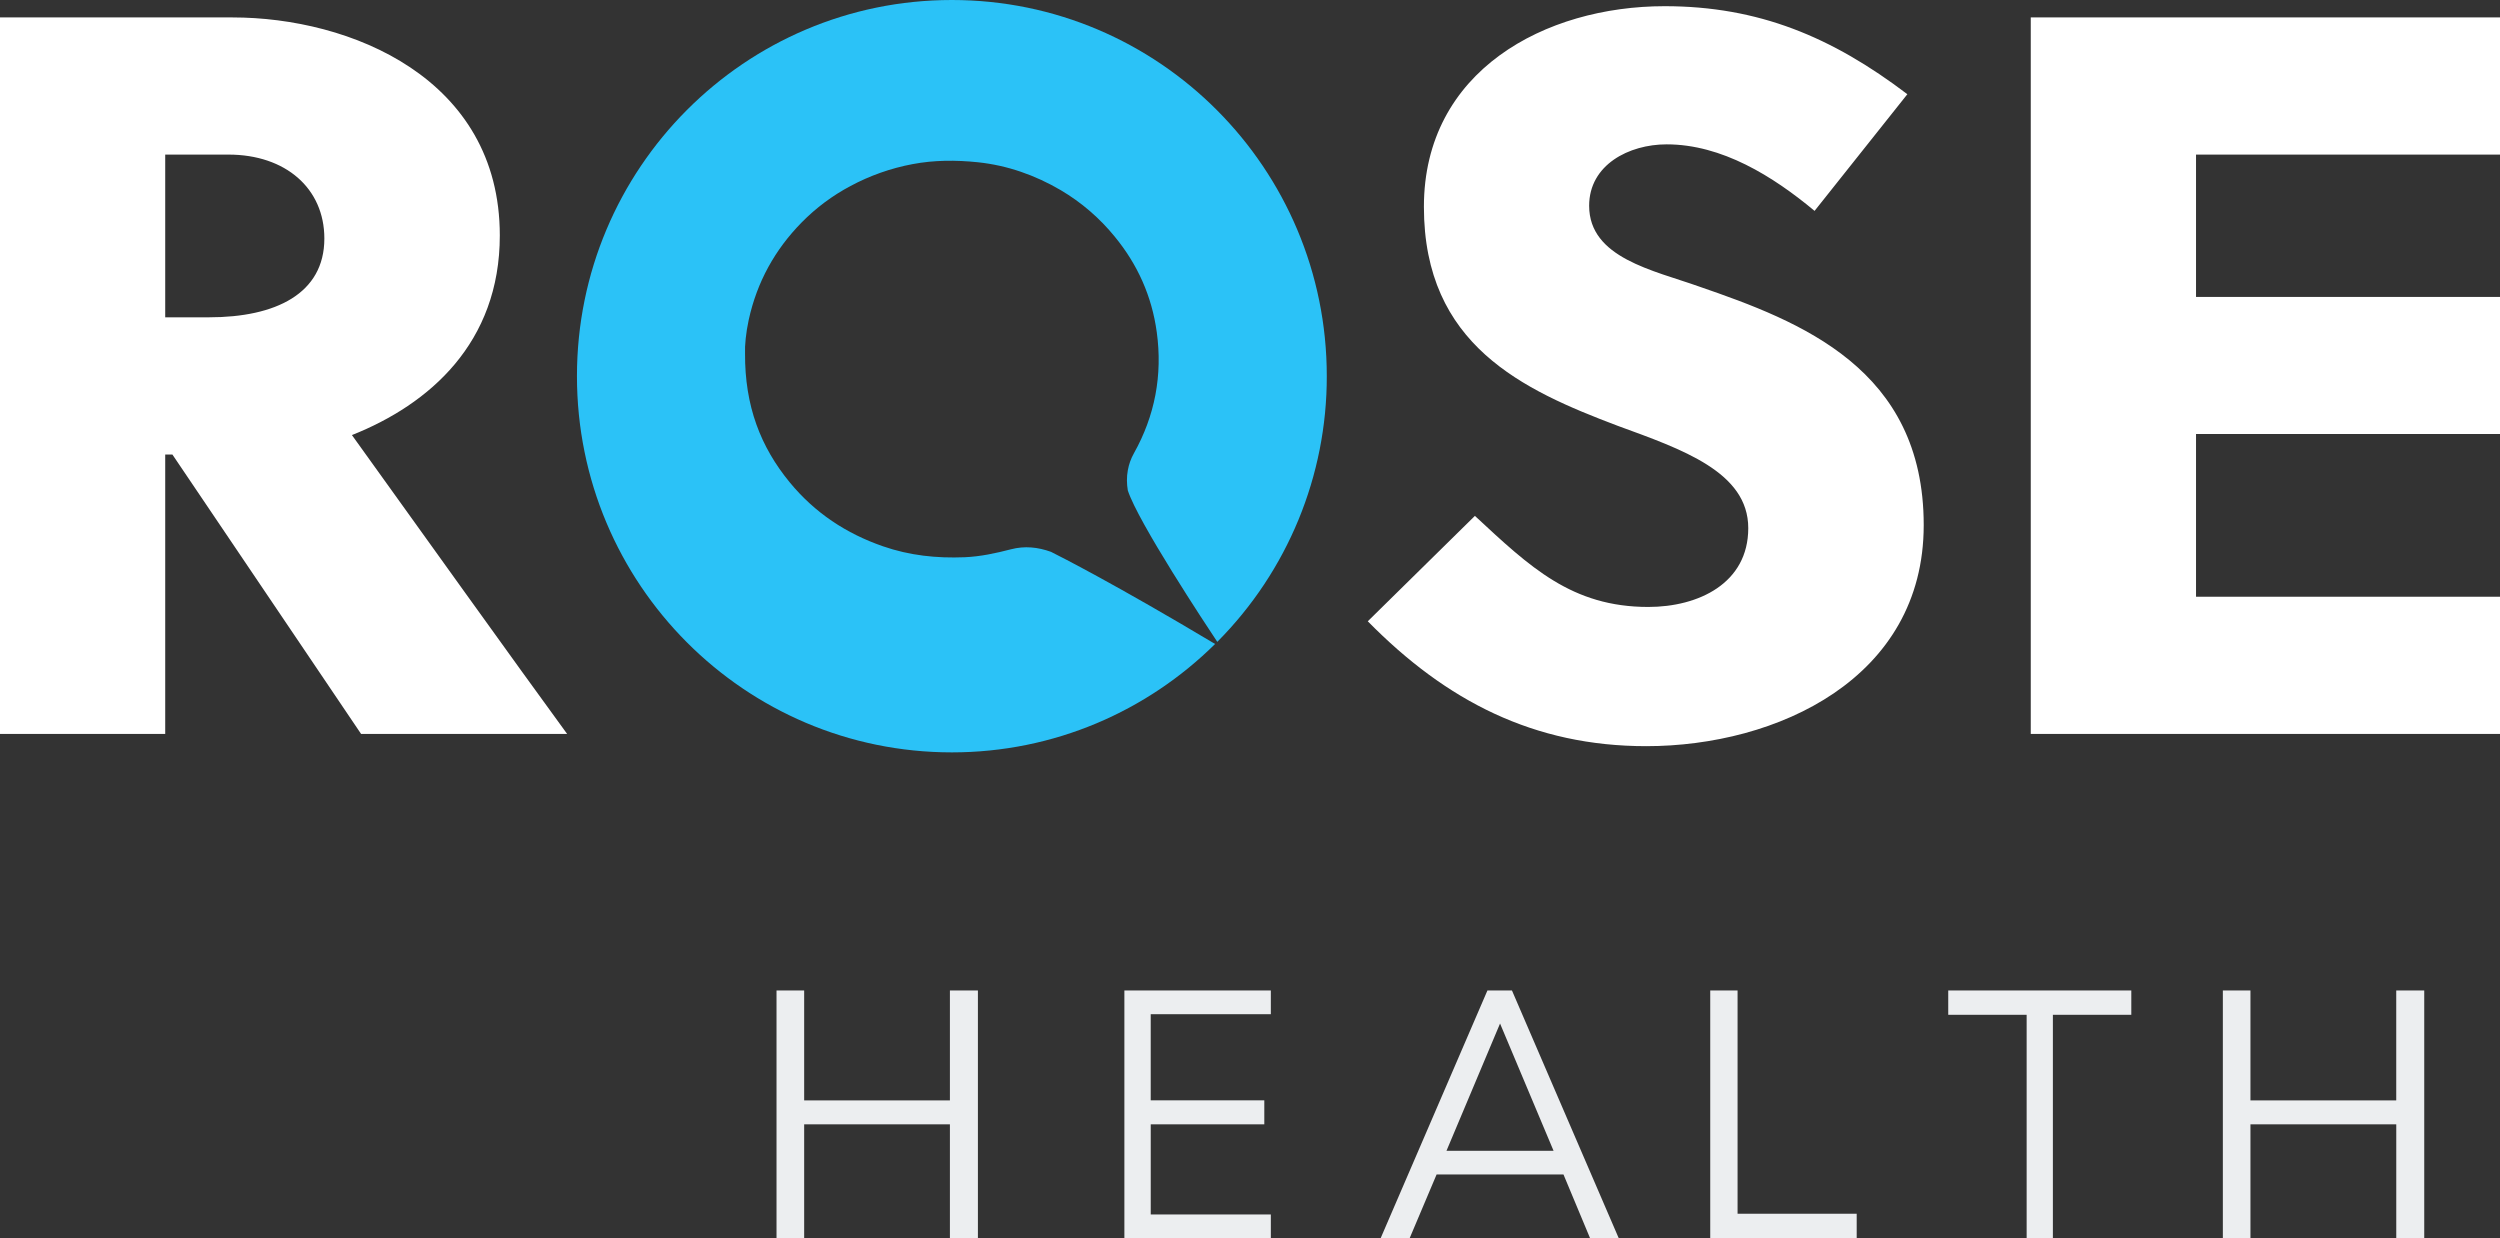 <svg width="105" height="52" viewBox="0 0 105 52" fill="none" xmlns="http://www.w3.org/2000/svg">
<rect x="0" y="0" width="105" height="52" fill="#333333" stroke="none"/>
<path fill-rule="evenodd" clip-rule="evenodd" d="M39.896 41.6V46.216H33.775V41.6H32.614V52H33.775V47.223H39.896V51.999H41.072V41.6L39.896 41.6ZM47.224 41.6V52H53.375V51.008H48.331V47.223H53.101V46.215H48.33V42.595H53.375V41.601L47.224 41.6ZM62.472 41.6L57.989 52H59.207L60.337 49.328H65.666L66.781 52H67.985L63.502 41.6H62.472V41.6ZM63.002 42.988L65.25 48.334H60.752L63.002 42.988H63.002ZM71.83 41.6V52H77.981V50.976H72.978V41.6H71.83ZM81.826 41.6V42.623H85.119V51.999H86.221V42.623H89.515V41.6L81.826 41.6ZM100.642 41.6V46.216H94.519V41.6H93.36V52H94.519V47.223H100.643V51.999H101.818V41.6L100.642 41.6Z" fill="#ECEEF0"/>
<path fill-rule="evenodd" clip-rule="evenodd" d="M6.939 13.327H8.782C11.567 13.327 13.623 12.339 13.623 10.018C13.623 7.912 11.995 6.493 9.595 6.493H6.939V13.328V13.327ZM0 0.732H9.767C14.694 0.732 20.992 3.27 20.992 9.889C20.992 14.402 18.035 16.982 14.781 18.273C17.436 21.969 21.807 28.073 23.819 30.824H15.165L7.24 19.089H6.939V30.825H0V0.732ZM69.999 6.063C68.414 6.063 66.744 6.923 66.744 8.642C66.744 10.835 69.443 11.35 71.37 12.037C75.611 13.499 80.796 15.477 80.796 22.054C80.796 28.503 74.626 31.339 69.142 31.339C64.43 31.339 60.746 29.448 57.447 26.094L61.946 21.667C64.26 23.816 66.014 25.492 69.229 25.492C71.328 25.492 73.427 24.505 73.427 22.182C73.427 19.818 70.641 18.872 67.943 17.884C63.959 16.379 59.804 14.489 59.804 8.685C59.804 2.968 64.902 0.26 69.915 0.26C73.855 0.26 76.94 1.55 80.109 3.957L76.212 8.857C74.456 7.395 72.313 6.063 69.999 6.063H69.999ZM85.292 30.824V0.732H105V6.494H92.233V12.47H105V18.229H92.233V25.063H105V30.825L85.292 30.824Z" fill="white"/>
<path fill-rule="evenodd" clip-rule="evenodd" d="M44.141 23.177C43.592 22.98 43.038 22.918 42.453 23.072C41.818 23.237 41.177 23.376 40.514 23.404C39.342 23.452 38.2 23.332 37.084 22.944C35.547 22.411 34.222 21.542 33.166 20.255C31.944 18.766 31.279 17.051 31.292 14.842C31.277 14.522 31.328 13.975 31.446 13.435C31.794 11.839 32.553 10.479 33.671 9.341C34.272 8.73 34.964 8.214 35.722 7.812C36.539 7.374 37.418 7.064 38.329 6.893C39.236 6.721 40.149 6.72 41.063 6.814C42.306 6.944 43.468 7.353 44.552 7.987C45.418 8.499 46.186 9.16 46.82 9.94C47.775 11.102 48.379 12.44 48.584 13.95C48.832 15.758 48.507 17.466 47.618 19.049C47.498 19.265 47.414 19.5 47.37 19.744C47.315 20.035 47.323 20.318 47.367 20.595C47.797 21.927 50.669 26.273 51.126 26.958C54.079 23.989 55.732 19.978 55.725 15.799C55.725 7.073 48.673 0 39.978 0C31.279 0 24.232 7.073 24.232 15.799C24.232 24.526 31.279 31.6 39.978 31.6C44.286 31.6 48.19 29.861 51.034 27.047C46.839 24.54 44.534 23.373 44.141 23.177" fill="#2BC2F7"/>
</svg>
